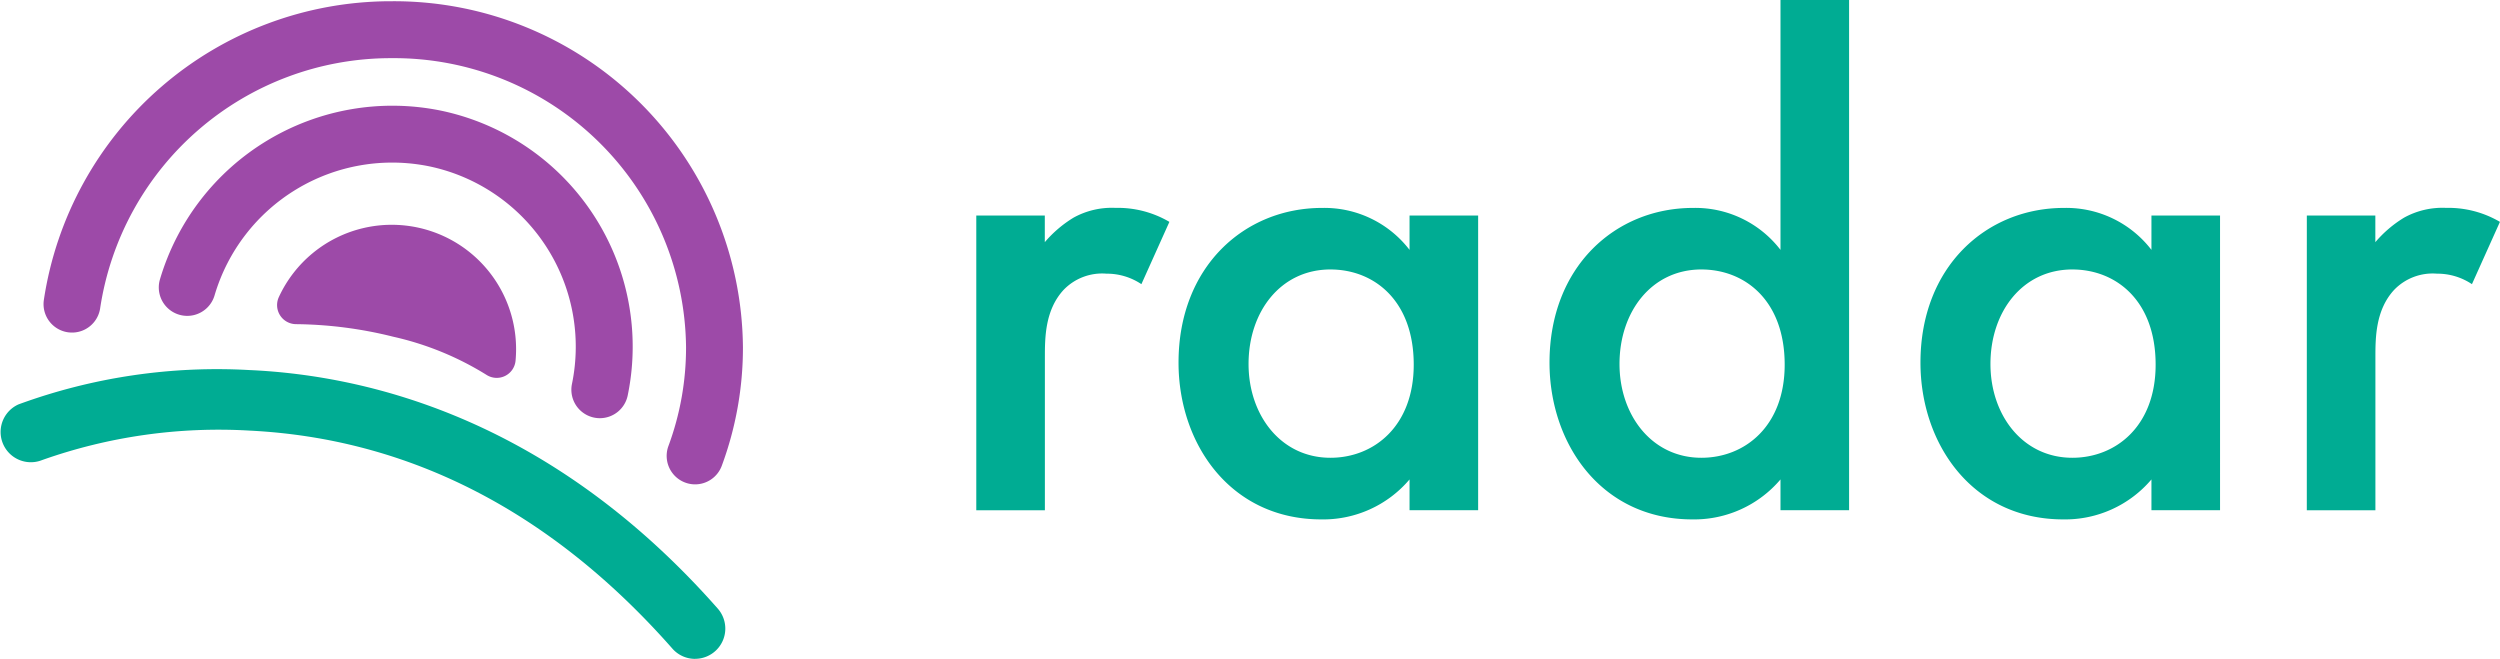 <svg xmlns="http://www.w3.org/2000/svg" width="159.3" height="41.983" viewBox="0 0 159.3 41.983"><defs><style>.a{fill:#9d4aa8;}.b{fill:#00ac93;}</style></defs><g transform="translate(-301.001 -21.57)"><g transform="translate(303.776 21.649)"><path class="a" d="M109.752,294.656a1.215,1.215,0,0,1-1.068-1.733,7.922,7.922,0,0,1,15.113,3.321v0q0,.375-.034.746a1.205,1.205,0,0,1-1.822.916,19.164,19.164,0,0,0-5.972-2.449A26.493,26.493,0,0,0,109.752,294.656Z" transform="translate(-93.687 -274.08)"/><path class="a" d="M120.044,291.489a1.815,1.815,0,0,1-1.778-2.181,11.741,11.741,0,0,0-9.121-13.873,11.8,11.8,0,0,0-13.651,8.226,1.813,1.813,0,1,1-3.483-1.01,15.444,15.444,0,0,1,17.868-10.767,15.366,15.366,0,0,1,11.939,18.159A1.814,1.814,0,0,1,120.044,291.489Z" transform="translate(-84.596 -264.921)"/><path class="a" d="M117.26,287.691a1.815,1.815,0,0,1-1.7-2.443,18.041,18.041,0,0,0,1.123-6.294,18.608,18.608,0,0,0-18.749-18.421h-.121A18.734,18.734,0,0,0,79.35,276.469a1.813,1.813,0,1,1-3.588-.527A22.374,22.374,0,0,1,97.8,256.906h.144a22.235,22.235,0,0,1,22.364,22.045,21.638,21.638,0,0,1-1.348,7.554A1.813,1.813,0,0,1,117.26,287.691Z" transform="translate(-75.743 -256.906)"/></g><g transform="translate(363.21 21.57)"><path class="b" d="M5.77-35.336h4.371v-9.723c0-1.249,0-3.033,1.2-4.326a3.405,3.405,0,0,1,2.72-1.026,3.956,3.956,0,0,1,2.23.669l1.784-3.969a6.484,6.484,0,0,0-3.434-.892,5.048,5.048,0,0,0-2.676.624,7.559,7.559,0,0,0-1.829,1.561v-1.695H5.77ZM33.377-51.927A6.845,6.845,0,0,0,27.8-54.6c-4.95,0-9.143,3.746-9.143,9.857,0,5.174,3.3,9.99,9.1,9.99A7.21,7.21,0,0,0,33.377-37.3v1.962h4.371V-54.113H33.377Zm-5.04,1.249c2.765,0,5.307,1.962,5.307,6.066,0,3.925-2.542,5.932-5.307,5.932-3.166,0-5.218-2.721-5.218-5.976C23.119-48,25.171-50.679,28.337-50.679Zm28.677-1.249A6.845,6.845,0,0,0,51.439-54.6c-4.95,0-9.143,3.746-9.143,9.857,0,5.174,3.3,9.99,9.1,9.99A7.21,7.21,0,0,0,57.014-37.3v1.962h4.371V-67.849H57.014Zm-5.04,1.249c2.765,0,5.307,1.962,5.307,6.066,0,3.925-2.542,5.932-5.307,5.932-3.166,0-5.218-2.721-5.218-5.976C46.756-48,48.808-50.679,51.974-50.679Zm28.677-1.249A6.845,6.845,0,0,0,75.076-54.6c-4.95,0-9.143,3.746-9.143,9.857,0,5.174,3.3,9.99,9.1,9.99A7.21,7.21,0,0,0,80.651-37.3v1.962h4.371V-54.113H80.651Zm-5.04,1.249c2.765,0,5.307,1.962,5.307,6.066,0,3.925-2.542,5.932-5.307,5.932-3.166,0-5.218-2.721-5.218-5.976C70.393-48,72.445-50.679,75.611-50.679Zm14.94,15.342h4.371v-9.723c0-1.249,0-3.033,1.2-4.326a3.405,3.405,0,0,1,2.721-1.026,3.956,3.956,0,0,1,2.23.669l1.784-3.969a6.483,6.483,0,0,0-3.434-.892,5.048,5.048,0,0,0-2.676.624,7.559,7.559,0,0,0-1.829,1.561v-1.695H90.552Z" transform="translate(-5.77 67.849)"/></g><path class="b" d="M113.914,327.095a1.922,1.922,0,0,1-1.446-.653c-7.678-8.715-16.748-13.389-26.959-13.893a33.688,33.688,0,0,0-13.218,1.884,1.927,1.927,0,0,1-1.488-3.554,36.751,36.751,0,0,1,14.705-2.187c7.814.348,19.336,3.268,29.851,15.2a1.927,1.927,0,0,1-1.445,3.2Z" transform="translate(231.378 -263.542)"/></g></svg>